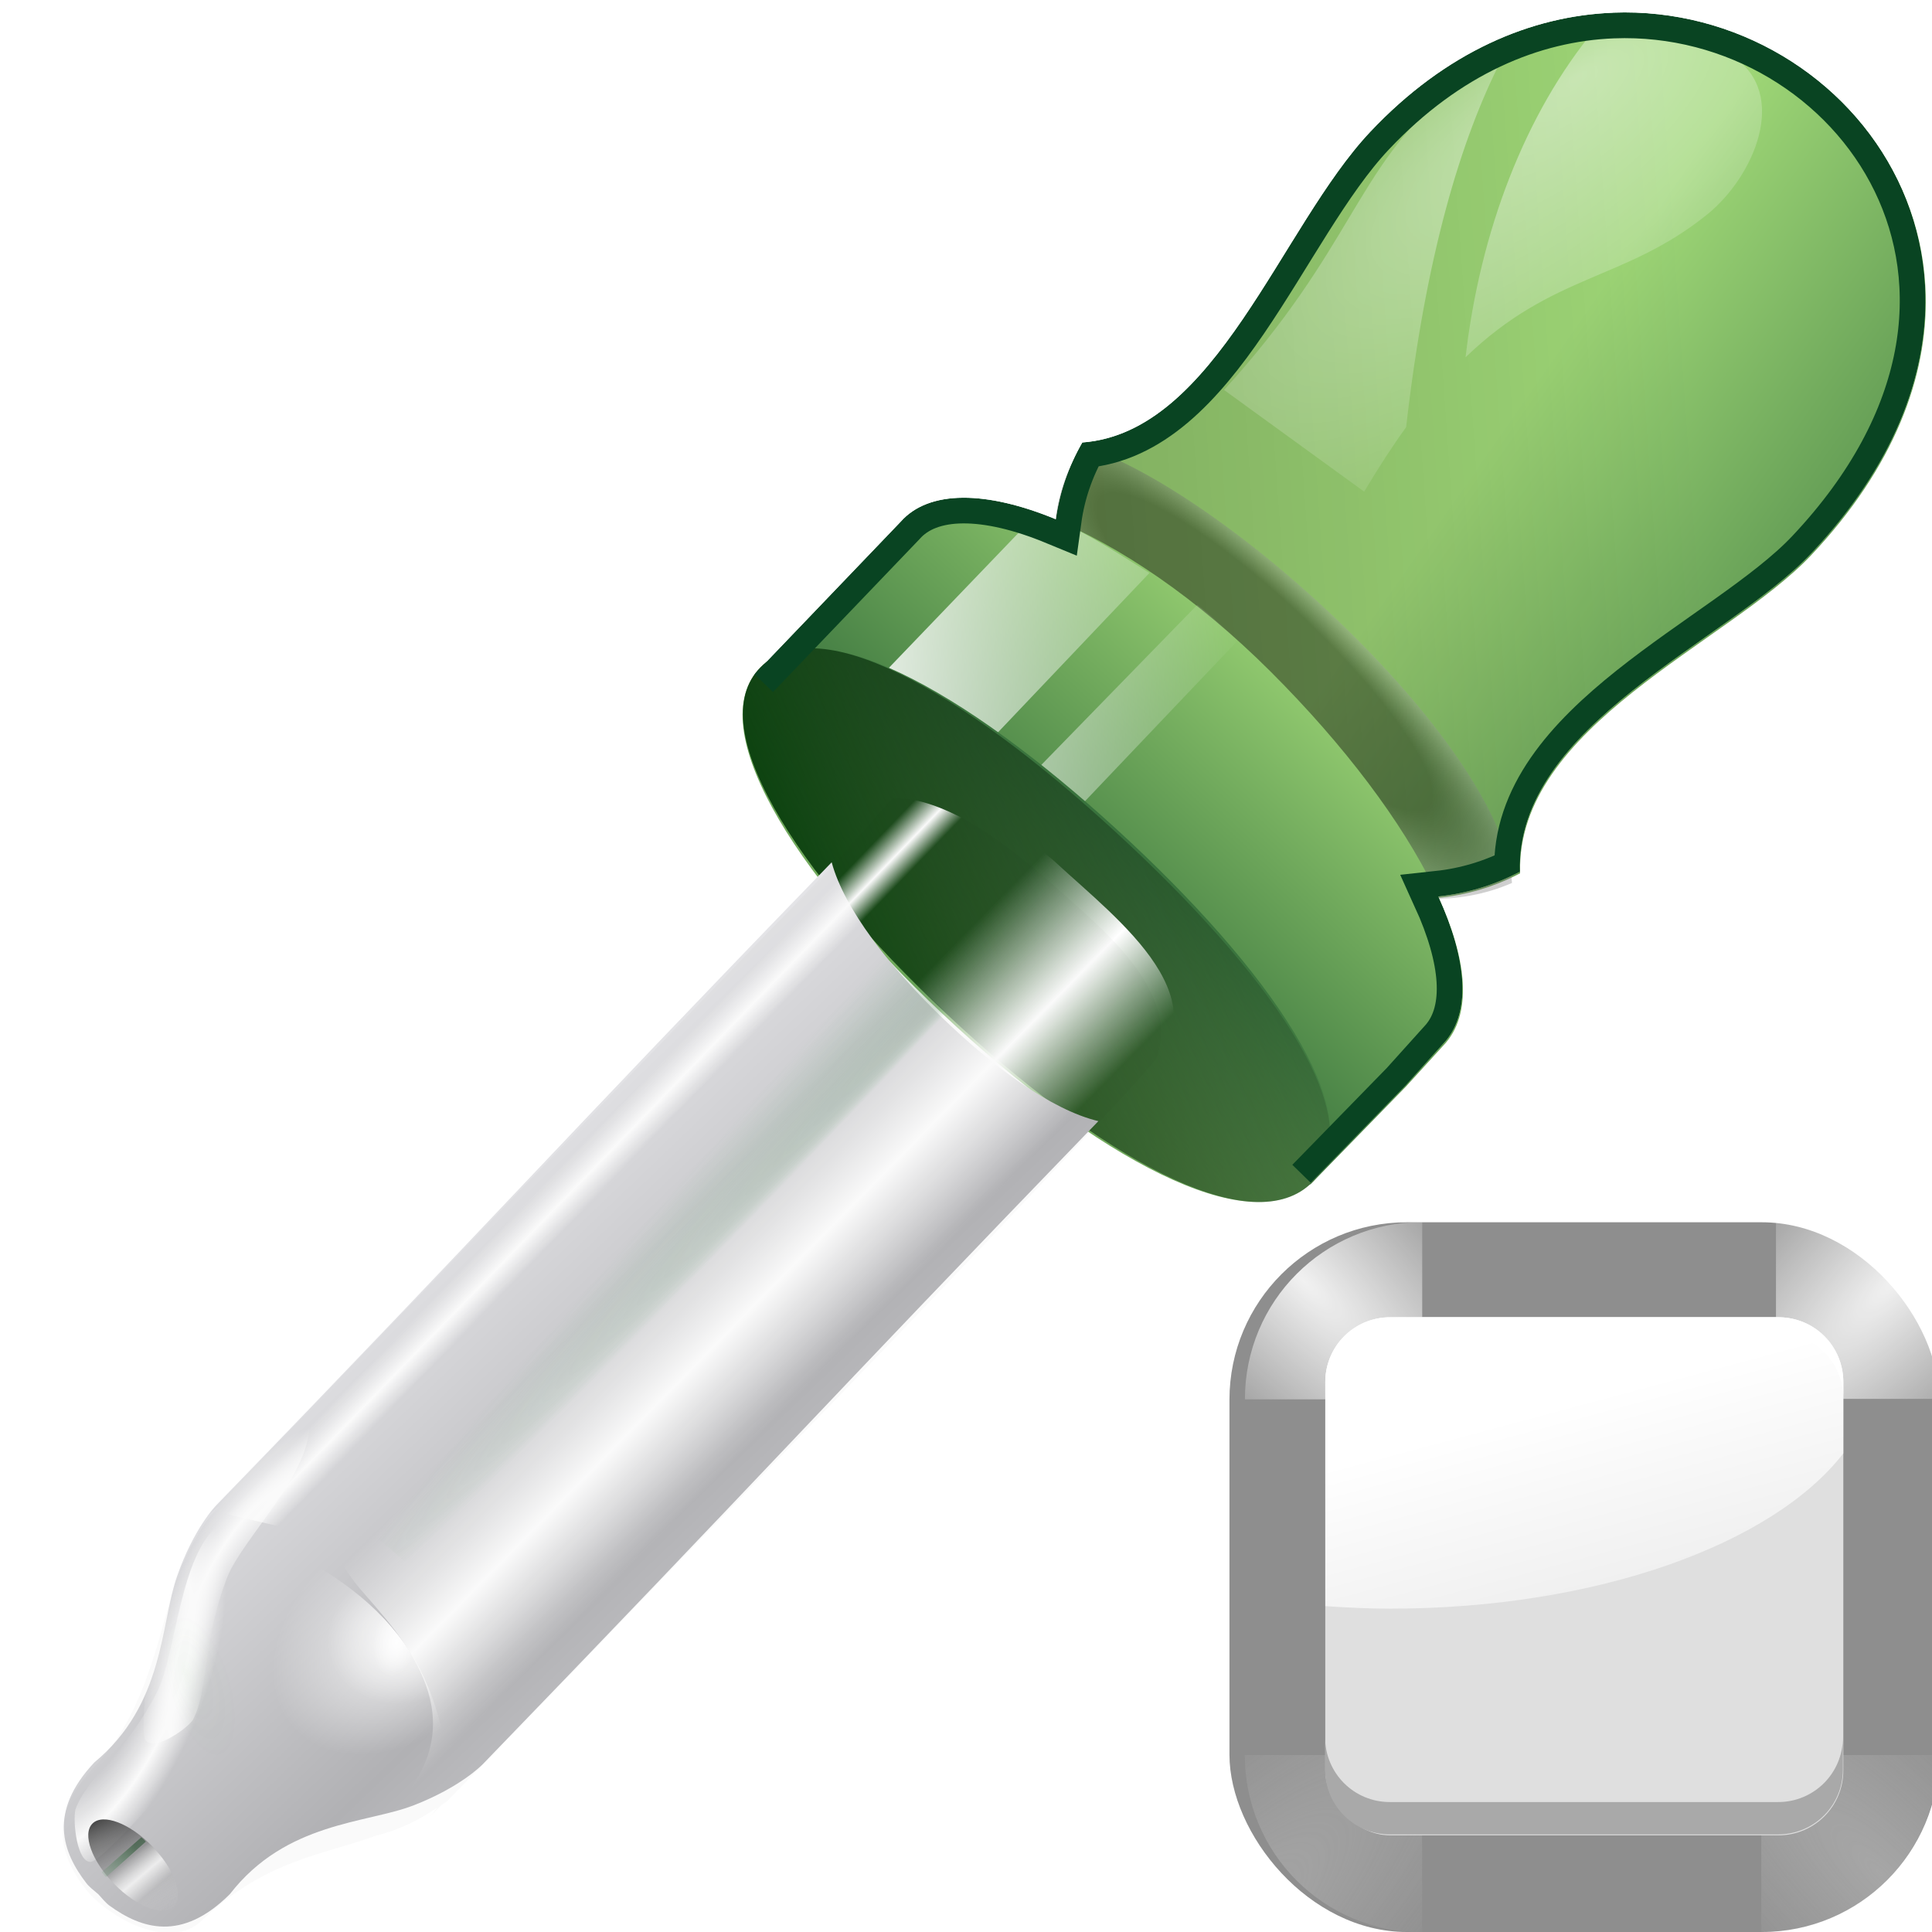 <?xml version="1.0" encoding="UTF-8" standalone="no"?>
<!-- Created with Inkscape (http://www.inkscape.org/) -->

<svg
   xmlns:dc="http://purl.org/dc/elements/1.1/"
   xmlns:cc="http://creativecommons.org/ns#"
   xmlns:rdf="http://www.w3.org/1999/02/22-rdf-syntax-ns#"
   xmlns:svg="http://www.w3.org/2000/svg"
   xmlns="http://www.w3.org/2000/svg"
   xmlns:xlink="http://www.w3.org/1999/xlink"
   xmlns:sodipodi="http://sodipodi.sourceforge.net/DTD/sodipodi-0.dtd"
   xmlns:inkscape="http://www.inkscape.org/namespaces/inkscape"
   width="88"
   height="88"
   id="svg1968"
   sodipodi:version="0.32"
   inkscape:version="0.48.1 r9760"
   version="1.0"
   inkscape:export-filename="/home/pinheiro/pics/oxygen-icons/scalable/actions/small/22x22/color-picker-white.png"
   inkscape:export-xdpi="90"
   inkscape:export-ydpi="90"
   sodipodi:docname="color-picker-grey.svgz">
  <defs
     id="defs1970">
    <linearGradient
       id="linearGradient4357">
      <stop
         style="stop-color:#14471f;stop-opacity:1;"
         offset="0"
         id="stop4359" />
      <stop
         style="stop-color:#2d9b45;stop-opacity:0;"
         offset="1"
         id="stop4361" />
    </linearGradient>
    <linearGradient
       id="linearGradient3152">
      <stop
         style="stop-color:#37a42c;stop-opacity:1;"
         offset="0"
         id="stop3154" />
      <stop
         id="stop3168"
         offset="0.125"
         style="stop-color:#37a42c;stop-opacity:0.606;" />
      <stop
         id="stop3166"
         offset="0.25"
         style="stop-color:#37a42c;stop-opacity:0.48;" />
      <stop
         id="stop3164"
         offset="0.5"
         style="stop-color:#37a42c;stop-opacity:0.368;" />
      <stop
         style="stop-color:#37a42c;stop-opacity:0.231;"
         offset="0.625"
         id="stop3172" />
      <stop
         style="stop-color:#37a42c;stop-opacity:0.134;"
         offset="0.75"
         id="stop3170" />
      <stop
         style="stop-color:#37a42c;stop-opacity:0;"
         offset="1"
         id="stop3160" />
    </linearGradient>
    <linearGradient
       id="sadow75to0w">
      <stop
         style="stop-color:#000000;stop-opacity:0.729;"
         offset="0"
         id="stop3429" />
      <stop
         style="stop-color:#ffffff;stop-opacity:0;"
         offset="1"
         id="stop3430" />
    </linearGradient>
    <linearGradient
       id="light100to0">
      <stop
         style="stop-color:#ffffff;stop-opacity:1;"
         offset="0"
         id="stop2764" />
      <stop
         style="stop-color:#ffffff;stop-opacity:0;"
         offset="1"
         id="stop2765" />
    </linearGradient>
    <linearGradient
       id="linearGradient3231">
      <stop
         style="stop-color:#003d07;stop-opacity:1;"
         offset="0"
         id="stop3233" />
      <stop
         style="stop-color:black;stop-opacity:0;"
         offset="1"
         id="stop3235" />
    </linearGradient>
    <linearGradient
       id="zerotowhitetozero">
      <stop
         style="stop-color:#ffffff;stop-opacity:0;"
         offset="0"
         id="stop3155" />
      <stop
         style="stop-color:#ffffff;stop-opacity:0;"
         offset="0.335"
         id="stop3156" />
      <stop
         style="stop-color:#ffffff;stop-opacity:1;"
         offset="0.556"
         id="stop3157" />
      <stop
         style="stop-color:#ffffff;stop-opacity:0;"
         offset="0.745"
         id="stop3158" />
      <stop
         style="stop-color:#ffffff;stop-opacity:0;"
         offset="1"
         id="stop3159" />
    </linearGradient>
    <linearGradient
       id="greylighttograyw">
      <stop
         style="stop-color:#b5b5b8;stop-opacity:1;"
         offset="0"
         id="stop575" />
      <stop
         style="stop-color:#ebebee;stop-opacity:1;"
         offset="1"
         id="stop576" />
    </linearGradient>
    <linearGradient
       inkscape:collect="always"
       id="linearGradient3182">
      <stop
         style="stop-color:white;stop-opacity:1;"
         offset="0"
         id="stop3184" />
      <stop
         style="stop-color:white;stop-opacity:0;"
         offset="1"
         id="stop3186" />
    </linearGradient>
    <linearGradient
       gradientTransform="translate(-484,-674)"
       y2="678.368"
       x2="538.773"
       y1="674"
       x1="538.773"
       gradientUnits="userSpaceOnUse"
       id="XMLID_10_">
      <stop
         id="stop54"
         style="stop-color:#094422"
         offset="0" />
      <stop
         id="stop56"
         style="stop-color:#9ED676"
         offset="1" />
    </linearGradient>
    <linearGradient
       id="linearGradient3205">
      <stop
         style="stop-color:black;stop-opacity:1;"
         offset="0"
         id="stop3207" />
      <stop
         id="stop3213"
         offset="0.5"
         style="stop-color:black;stop-opacity:1;" />
      <stop
         style="stop-color:white;stop-opacity:1;"
         offset="1"
         id="stop3209" />
    </linearGradient>
    <linearGradient
       inkscape:collect="always"
       id="linearGradient3244">
      <stop
         style="stop-color:black;stop-opacity:1;"
         offset="0"
         id="stop3246" />
      <stop
         style="stop-color:black;stop-opacity:0;"
         offset="1"
         id="stop3248" />
    </linearGradient>
    <linearGradient
       gradientTransform="translate(-484,-674)"
       y2="736.557"
       x2="579.729"
       y1="732.41"
       x1="579.729"
       gradientUnits="userSpaceOnUse"
       id="XMLID_11_">
      <stop
         id="stop61"
         style="stop-color:#094422"
         offset="0" />
      <stop
         id="stop63"
         style="stop-color:#9ED676"
         offset="1" />
    </linearGradient>
    <linearGradient
       inkscape:collect="always"
       xlink:href="#XMLID_11_"
       id="linearGradient14538"
       gradientUnits="userSpaceOnUse"
       gradientTransform="matrix(0.771,0.005,-0.007,0.813,-8.207,-3.489)"
       x1="132.08"
       y1="48.816"
       x2="103.93"
       y2="25.544" />
    <linearGradient
       inkscape:collect="always"
       xlink:href="#linearGradient3244"
       id="linearGradient14540"
       gradientUnits="userSpaceOnUse"
       gradientTransform="matrix(0.792,-0.006,0.006,0.792,-10.401,-2.249)"
       x1="73.11"
       y1="26.466"
       x2="112.676"
       y2="26.466" />
    <radialGradient
       inkscape:collect="always"
       xlink:href="#linearGradient3205"
       id="radialGradient14542"
       gradientUnits="userSpaceOnUse"
       gradientTransform="matrix(0.265,-0.248,1.088,1.161,2.918,8.813)"
       cx="91.51"
       cy="33.319"
       fx="94.438"
       fy="33.118"
       r="9.809" />
    <linearGradient
       inkscape:collect="always"
       xlink:href="#XMLID_10_"
       id="linearGradient14544"
       gradientUnits="userSpaceOnUse"
       gradientTransform="matrix(0.292,0.303,-0.12,0.121,24.745,-48.885)"
       x1="183.572"
       y1="247.499"
       x2="187.183"
       y2="123.063" />
    <linearGradient
       inkscape:collect="always"
       xlink:href="#linearGradient3182"
       id="linearGradient14546"
       gradientUnits="userSpaceOnUse"
       gradientTransform="matrix(0.792,-3.841809e-4,3.841803e-4,0.792,-10.4,-2.059)"
       x1="73.75"
       y1="34.016"
       x2="92.719"
       y2="34.016" />
    <linearGradient
       inkscape:collect="always"
       xlink:href="#XMLID_11_"
       id="linearGradient14548"
       gradientUnits="userSpaceOnUse"
       gradientTransform="matrix(0.292,0.303,-0.12,0.121,19.997,-43.34)"
       x1="189.7"
       y1="98.893"
       x2="185.194"
       y2="223.539" />
    <linearGradient
       inkscape:collect="always"
       xlink:href="#greylighttograyw"
       id="linearGradient14550"
       gradientUnits="userSpaceOnUse"
       gradientTransform="matrix(0.737,-0.325,-0.008,0.524,-86.222,-242.534)"
       spreadMethod="reflect"
       x1="139.844"
       y1="169.796"
       x2="159.039"
       y2="203.177" />
    <linearGradient
       inkscape:collect="always"
       xlink:href="#zerotowhitetozero"
       id="linearGradient14552"
       gradientUnits="userSpaceOnUse"
       gradientTransform="matrix(0.88,-0.422,0.107,0.47,-94.744,1)"
       x1="111.31"
       y1="198.135"
       x2="135.19"
       y2="235.011" />
    <linearGradient
       inkscape:collect="always"
       xlink:href="#linearGradient3231"
       id="linearGradient14554"
       gradientUnits="userSpaceOnUse"
       gradientTransform="matrix(0.792,-0.006,0.006,0.792,-10.613,-1.596)"
       x1="54.341"
       y1="66.426"
       x2="92.5"
       y2="44.627" />
    <radialGradient
       inkscape:collect="always"
       xlink:href="#zerotowhitetozero"
       id="radialGradient14556"
       gradientUnits="userSpaceOnUse"
       gradientTransform="matrix(0.45,-0.799,0.361,0.213,-62.348,-3.922)"
       spreadMethod="reflect"
       cx="-36.281"
       cy="224.722"
       fx="-36.27"
       fy="224.712"
       r="14.293" />
    <radialGradient
       inkscape:collect="always"
       xlink:href="#light100to0"
       id="radialGradient14558"
       gradientUnits="userSpaceOnUse"
       gradientTransform="matrix(0.111,0.191,-0.251,0.165,36.534,200.58)"
       spreadMethod="pad"
       cx="-543.275"
       cy="-157.505"
       fx="-541.468"
       fy="-156.955"
       r="20.502" />
    <radialGradient
       inkscape:collect="always"
       xlink:href="#zerotowhitetozero"
       id="radialGradient14560"
       gradientUnits="userSpaceOnUse"
       gradientTransform="matrix(0.402,-0.828,-0.357,-0.219,104.929,89.809)"
       spreadMethod="reflect"
       cx="-36.281"
       cy="224.722"
       fx="-36.27"
       fy="224.712"
       r="14.293" />
    <linearGradient
       inkscape:collect="always"
       xlink:href="#sadow75to0w"
       id="linearGradient14562"
       gradientUnits="userSpaceOnUse"
       gradientTransform="matrix(1.162,-0.047,0.027,0.546,5.167,-400.185)"
       x1="-435.296"
       y1="403.28"
       x2="-419.488"
       y2="405.643" />
    <linearGradient
       inkscape:collect="always"
       xlink:href="#zerotowhitetozero"
       id="linearGradient14564"
       gradientUnits="userSpaceOnUse"
       gradientTransform="matrix(1.162,-0.047,0.027,0.546,5.167,-400.185)"
       x1="-432.853"
       y1="405.997"
       x2="-420.168"
       y2="406.472" />
    <linearGradient
       inkscape:collect="always"
       xlink:href="#zerotowhitetozero"
       id="linearGradient14566"
       gradientUnits="userSpaceOnUse"
       gradientTransform="matrix(0.079,0.024,-0.535,0.486,147.198,137.984)"
       x1="-2105.841"
       y1="-86.33"
       x2="-2035.212"
       y2="-88.104" />
    <linearGradient
       inkscape:collect="always"
       xlink:href="#linearGradient3244"
       id="linearGradient14568"
       gradientUnits="userSpaceOnUse"
       gradientTransform="matrix(0.292,0.303,-0.12,0.121,24.745,-48.885)"
       x1="135.688"
       y1="299.447"
       x2="197.884"
       y2="162.986" />
    <radialGradient
       inkscape:collect="always"
       xlink:href="#light100to0"
       id="radialGradient14570"
       gradientUnits="userSpaceOnUse"
       gradientTransform="matrix(0.115,-0.11,0.118,0.096,39.983,49.179)"
       spreadMethod="pad"
       cx="-201.009"
       cy="-3.85"
       fx="-199.202"
       fy="-3.3"
       r="20.502" />
    <radialGradient
       inkscape:collect="always"
       xlink:href="#light100to0"
       id="radialGradient14572"
       gradientUnits="userSpaceOnUse"
       gradientTransform="matrix(0.045,0.009,-0.017,0.076,20.616,74.234)"
       spreadMethod="pad"
       cx="-115.044"
       cy="-27.058"
       fx="-113.238"
       fy="-26.508"
       r="20.502" />
    <radialGradient
       inkscape:collect="always"
       xlink:href="#linearGradient3152"
       id="radialGradient14574"
       gradientUnits="userSpaceOnUse"
       gradientTransform="matrix(1,0,0,0.75,0,23.625)"
       cx="24.044"
       cy="94.499"
       fx="23.213"
       fy="94.228"
       r="1.923" />
    <radialGradient
       inkscape:collect="always"
       xlink:href="#linearGradient3182"
       id="radialGradient14576"
       gradientUnits="userSpaceOnUse"
       gradientTransform="matrix(1.419,-0.894,0.339,0.538,-81.499,95.593)"
       cx="104.472"
       cy="16.777"
       fx="108.118"
       fy="11.445"
       r="12.184" />
    <radialGradient
       inkscape:collect="always"
       xlink:href="#linearGradient4357"
       id="radialGradient14578"
       gradientUnits="userSpaceOnUse"
       gradientTransform="matrix(0.072,0.065,-1.83,1.745,99.922,3.07)"
       cx="-119.489"
       cy="22.961"
       fx="-102.927"
       fy="22.426"
       r="20.117" />
    <linearGradient
       inkscape:collect="always"
       xlink:href="#linearGradient4357"
       id="linearGradient14580"
       gradientUnits="userSpaceOnUse"
       gradientTransform="matrix(0.564,-0.432,0.432,0.564,-1.475,1.057)"
       x1="-61.423"
       y1="93.002"
       x2="-64.42"
       y2="92.036" />
    <linearGradient
       inkscape:collect="always"
       xlink:href="#linearGradient3244"
       id="linearGradient3130"
       gradientUnits="userSpaceOnUse"
       gradientTransform="matrix(0.792,-0.006,0.006,0.792,28,-2.249)"
       x1="73.11"
       y1="26.466"
       x2="112.676"
       y2="26.466" />
    <linearGradient
       inkscape:collect="always"
       xlink:href="#XMLID_11_"
       id="linearGradient3911"
       x1="99.43"
       y1="29.113"
       x2="146.777"
       y2="-15.978"
       gradientUnits="userSpaceOnUse" />
    <filter
       inkscape:collect="always"
       id="filter3921">
      <feGaussianBlur
         inkscape:collect="always"
         stdDeviation="0.789"
         id="feGaussianBlur3923" />
    </filter>
    <linearGradient
       inkscape:collect="always"
       xlink:href="#linearGradient3244"
       id="linearGradient3928"
       gradientUnits="userSpaceOnUse"
       gradientTransform="matrix(0.799,-0.006,0.006,0.799,27.855,-2.632)"
       x1="73.11"
       y1="26.466"
       x2="112.676"
       y2="26.466" />
    <linearGradient
       inkscape:collect="always"
       xlink:href="#linearGradient4357"
       id="linearGradient3931"
       gradientUnits="userSpaceOnUse"
       gradientTransform="matrix(0.552,-0.48,0.48,0.552,-4.385,3.731)"
       x1="-61.423"
       y1="93.002"
       x2="-64.42"
       y2="92.036" />
    <radialGradient
       inkscape:collect="always"
       xlink:href="#linearGradient4357"
       id="radialGradient3934"
       gradientUnits="userSpaceOnUse"
       gradientTransform="matrix(0.078,0.062,-1.769,1.913,100.026,-0.768)"
       cx="-119.489"
       cy="22.961"
       fx="-102.927"
       fy="22.426"
       r="20.117" />
    <radialGradient
       inkscape:collect="always"
       xlink:href="#linearGradient3182"
       id="radialGradient3937"
       gradientUnits="userSpaceOnUse"
       gradientTransform="matrix(1.785,-1.289,0.488,0.677,-126.666,135.049)"
       cx="104.472"
       cy="16.777"
       fx="108.118"
       fy="11.445"
       r="12.184" />
    <radialGradient
       inkscape:collect="always"
       xlink:href="#light100to0"
       id="radialGradient3941"
       gradientUnits="userSpaceOnUse"
       gradientTransform="matrix(0.047,0.006,-0.012,0.079,23.074,77.559)"
       spreadMethod="pad"
       cx="-115.044"
       cy="-27.058"
       fx="-113.238"
       fy="-26.508"
       r="20.502" />
    <radialGradient
       inkscape:collect="always"
       xlink:href="#light100to0"
       id="radialGradient3944"
       gradientUnits="userSpaceOnUse"
       gradientTransform="matrix(0.112,-0.121,0.127,0.091,41.37,50.536)"
       spreadMethod="pad"
       cx="-201.009"
       cy="-3.85"
       fx="-199.202"
       fy="-3.3"
       r="20.502" />
    <linearGradient
       inkscape:collect="always"
       xlink:href="#linearGradient3244"
       id="linearGradient3948"
       gradientUnits="userSpaceOnUse"
       gradientTransform="matrix(0.408,0.373,-0.148,0.168,0.611,-63.016)"
       x1="135.688"
       y1="299.447"
       x2="197.884"
       y2="162.986" />
    <linearGradient
       inkscape:collect="always"
       xlink:href="#zerotowhitetozero"
       id="linearGradient3951"
       gradientUnits="userSpaceOnUse"
       gradientTransform="matrix(0.083,0.019,-0.518,0.534,157.388,134.921)"
       x1="-2105.841"
       y1="-86.33"
       x2="-2035.212"
       y2="-88.104" />
    <radialGradient
       inkscape:collect="always"
       xlink:href="#zerotowhitetozero"
       id="radialGradient3957"
       gradientUnits="userSpaceOnUse"
       gradientTransform="matrix(0.36,-0.878,-0.382,-0.202,110.795,88.113)"
       spreadMethod="reflect"
       cx="-36.281"
       cy="224.722"
       fx="-36.27"
       fy="224.712"
       r="14.293" />
    <radialGradient
       inkscape:collect="always"
       xlink:href="#light100to0"
       id="radialGradient3960"
       gradientUnits="userSpaceOnUse"
       gradientTransform="matrix(0.126,0.189,-0.247,0.186,47.631,206.467)"
       spreadMethod="pad"
       cx="-543.275"
       cy="-157.505"
       fx="-541.468"
       fy="-156.955"
       r="20.502" />
    <radialGradient
       inkscape:collect="always"
       xlink:href="#zerotowhitetozero"
       id="radialGradient3963"
       gradientUnits="userSpaceOnUse"
       gradientTransform="matrix(0.411,-0.851,0.385,0.196,-67.312,2.555)"
       spreadMethod="reflect"
       cx="-36.281"
       cy="224.722"
       fx="-36.27"
       fy="224.712"
       r="14.293" />
    <linearGradient
       inkscape:collect="always"
       xlink:href="#linearGradient3231"
       id="linearGradient3966"
       gradientUnits="userSpaceOnUse"
       gradientTransform="matrix(1.037,-0.073,0.073,1.037,-41.811,1.861)"
       x1="73.294"
       y1="52.4"
       x2="94.956"
       y2="44.646" />
    <linearGradient
       inkscape:collect="always"
       xlink:href="#zerotowhitetozero"
       id="linearGradient3969"
       gradientUnits="userSpaceOnUse"
       gradientTransform="matrix(0.878,-0.491,0.141,0.477,-99.292,9.651)"
       x1="111.31"
       y1="198.135"
       x2="135.19"
       y2="235.011" />
    <linearGradient
       inkscape:collect="always"
       xlink:href="#greylighttograyw"
       id="linearGradient3972"
       gradientUnits="userSpaceOnUse"
       gradientTransform="matrix(0.737,-0.382,0.026,0.539,-107.326,-241.299)"
       spreadMethod="reflect"
       x1="139.844"
       y1="169.796"
       x2="159.039"
       y2="203.177" />
    <linearGradient
       inkscape:collect="always"
       xlink:href="#XMLID_11_"
       id="linearGradient3975"
       gradientUnits="userSpaceOnUse"
       gradientTransform="matrix(0.408,0.373,-0.148,0.168,-5.152,-55.359)"
       x1="189.7"
       y1="98.893"
       x2="185.194"
       y2="223.539" />
    <linearGradient
       inkscape:collect="always"
       xlink:href="#linearGradient3182"
       id="linearGradient3978"
       gradientUnits="userSpaceOnUse"
       gradientTransform="matrix(1.037,-0.066,0.066,1.037,-41.571,1.237)"
       x1="73.75"
       y1="34.016"
       x2="92.719"
       y2="34.016" />
    <linearGradient
       inkscape:collect="always"
       xlink:href="#XMLID_10_"
       id="linearGradient3981"
       gradientUnits="userSpaceOnUse"
       gradientTransform="matrix(0.408,0.373,-0.148,0.168,0.611,-63.016)"
       x1="183.572"
       y1="247.499"
       x2="187.183"
       y2="123.063" />
    <radialGradient
       inkscape:collect="always"
       xlink:href="#linearGradient3205"
       id="radialGradient3984"
       gradientUnits="userSpaceOnUse"
       gradientTransform="matrix(0.326,-0.347,1.521,1.432,-23.225,14.383)"
       cx="91.51"
       cy="33.319"
       fx="94.438"
       fy="33.118"
       r="9.809" />
    <linearGradient
       inkscape:collect="always"
       xlink:href="#linearGradient3244"
       id="linearGradient3987"
       gradientUnits="userSpaceOnUse"
       gradientTransform="matrix(1.037,-0.073,0.073,1.037,-41.589,0.988)"
       x1="73.11"
       y1="26.466"
       x2="112.676"
       y2="26.466" />
    <linearGradient
       inkscape:collect="always"
       xlink:href="#XMLID_11_"
       id="linearGradient3990"
       gradientUnits="userSpaceOnUse"
       gradientTransform="matrix(1.011,-0.057,0.058,1.066,-38.816,-0.818)"
       x1="132.08"
       y1="48.816"
       x2="103.93"
       y2="25.544" />
    <clipPath
       clipPathUnits="userSpaceOnUse"
       id="clipPath3992">
      <path
         sodipodi:nodetypes="ssccccsccccccss"
         inkscape:connector-curvature="0"
         id="path3994"
         d="m 115.507,2.992 c -2.833,-0.07 -5.875,0.979 -8.671,3.592 -3.317,3.099 -5.996,10.073 -10.653,10.127 -0.541,0.815 -0.901,1.699 -1.084,2.601 -2.333,-1.141 -4.332,-1.309 -5.389,-0.248 l -5.389,4.955 c 0.315,2.776 -16.08,25.875 -12.573,29.513 3.874,4.019 28.007,-10.625 30.721,-10.684 l 3.499,-3.159 1.456,-1.425 0.031,-0.031 c 0.955,-1.003 0.902,-2.812 0.062,-5.017 0.973,-0.043 1.949,-0.265 2.88,-0.681 0.173,-5.107 7.711,-7.509 10.777,-10.375 9.256,-8.65 2.83,-18.96 -5.667,-19.17 z"
         style="opacity:0.266;fill:url(#linearGradient3996);fill-opacity:1;stroke:none" />
    </clipPath>
    <linearGradient
       inkscape:collect="always"
       xlink:href="#linearGradient3244"
       id="linearGradient3996"
       gradientUnits="userSpaceOnUse"
       gradientTransform="matrix(0.792,-0.006,0.006,0.792,28,-2.249)"
       x1="73.11"
       y1="26.466"
       x2="112.676"
       y2="26.466" />
    <linearGradient
       inkscape:collect="always"
       xlink:href="#XMLID_11_"
       id="linearGradient3998"
       gradientUnits="userSpaceOnUse"
       x1="99.43"
       y1="29.113"
       x2="146.777"
       y2="-15.978" />
    <radialGradient
       inkscape:collect="always"
       xlink:href="#linearGradient3152"
       id="radialGradient4000"
       gradientUnits="userSpaceOnUse"
       gradientTransform="matrix(1,0,0,0.75,0,23.625)"
       cx="24.044"
       cy="94.499"
       fx="23.213"
       fy="94.228"
       r="1.923" />
    <linearGradient
       inkscape:collect="always"
       xlink:href="#sadow75to0w"
       id="linearGradient4002"
       gradientUnits="userSpaceOnUse"
       gradientTransform="matrix(1.162,-0.047,0.027,0.546,5.167,-400.185)"
       x1="-435.296"
       y1="403.28"
       x2="-419.488"
       y2="405.643" />
    <linearGradient
       inkscape:collect="always"
       xlink:href="#zerotowhitetozero"
       id="linearGradient4004"
       gradientUnits="userSpaceOnUse"
       gradientTransform="matrix(1.162,-0.047,0.027,0.546,5.167,-400.185)"
       x1="-432.853"
       y1="405.997"
       x2="-420.168"
       y2="406.472" />
    <linearGradient
       inkscape:collect="always"
       xlink:href="#linearGradient3231"
       id="linearGradient4008"
       gradientUnits="userSpaceOnUse"
       gradientTransform="matrix(0.516,-0.036,0.036,0.516,11.634,13.171)"
       x1="73.294"
       y1="52.4"
       x2="94.956"
       y2="44.646" />
    <linearGradient
       id="linearGradient4073">
      <stop
         style="stop-color:#000000;stop-opacity:1;"
         offset="0"
         id="stop4075" />
      <stop
         style="stop-color:#000000;stop-opacity:1;"
         offset="1"
         id="stop4077" />
    </linearGradient>
    <radialGradient
       r="6"
       fy="31"
       fx="61"
       cy="31"
       cx="61"
       gradientTransform="matrix(-4,4,-1.333,-1.333,346.333,-126.667)"
       gradientUnits="userSpaceOnUse"
       id="radialGradient3990"
       xlink:href="#linearGradient3386"
       inkscape:collect="always" />
    <linearGradient
       id="linearGradient3386"
       inkscape:collect="always">
      <stop
         id="stop3388"
         offset="0"
         style="stop-color:#ffffff;stop-opacity:1;" />
      <stop
         id="stop3390"
         offset="1"
         style="stop-color:#ffffff;stop-opacity:0;" />
    </linearGradient>
    <filter
       color-interpolation-filters="sRGB"
       height="1.256"
       y="-0.128"
       width="1.256"
       x="-0.128"
       id="filter3845"
       inkscape:collect="always">
      <feGaussianBlur
         id="feGaussianBlur3847"
         stdDeviation="0.641"
         inkscape:collect="always" />
    </filter>
    <radialGradient
       r="6"
       fy="28"
       fx="60"
       cy="28"
       cx="60"
       gradientTransform="matrix(-4,4,-1.333,-1.333,337.333,-174.667)"
       gradientUnits="userSpaceOnUse"
       id="radialGradient3992"
       xlink:href="#linearGradient3386"
       inkscape:collect="always" />
    <radialGradient
       r="6"
       fy="27.625"
       fx="62.125"
       cy="27.625"
       cx="62.125"
       gradientTransform="matrix(-4,4,-1.333,-1.333,337.333,-174.667)"
       gradientUnits="userSpaceOnUse"
       id="radialGradient3994"
       xlink:href="#linearGradient4067"
       inkscape:collect="always" />
    <linearGradient
       id="linearGradient4067">
      <stop
         id="stop4069"
         offset="0"
         style="stop-color:#dfdfdf;stop-opacity:1;" />
      <stop
         id="stop4071"
         offset="1"
         style="stop-color:#dfdfdf;stop-opacity:0;" />
    </linearGradient>
    <radialGradient
       r="6"
       fy="27.625"
       fx="61.125"
       cy="27.625"
       cx="61.125"
       gradientTransform="matrix(-4,4,-1.333,-1.333,337.333,-174.667)"
       gradientUnits="userSpaceOnUse"
       id="radialGradient3996"
       xlink:href="#linearGradient4067"
       inkscape:collect="always" />
    <linearGradient
       id="linearGradient4395">
      <stop
         id="stop4397"
         offset="0"
         style="stop-color:#dfdfdf;stop-opacity:1;" />
      <stop
         id="stop4399"
         offset="1"
         style="stop-color:#dfdfdf;stop-opacity:0;" />
    </linearGradient>
    <linearGradient
       id="linearGradient4406">
      <stop
         id="stop4408"
         offset="0"
         style="stop-color:#dfdfdf;stop-opacity:1;" />
      <stop
         id="stop4410"
         offset="1"
         style="stop-color:#dfdfdf;stop-opacity:0;" />
    </linearGradient>
    <filter
       color-interpolation-filters="sRGB"
       height="1.406"
       y="-0.203"
       width="1.076"
       x="-0.038"
       id="filter4014"
       inkscape:collect="always">
      <feGaussianBlur
         id="feGaussianBlur4016"
         stdDeviation="0.507"
         inkscape:collect="always" />
    </filter>
    <linearGradient
       inkscape:collect="always"
       xlink:href="#linearGradient3386"
       id="linearGradient3206"
       gradientUnits="userSpaceOnUse"
       gradientTransform="matrix(0.737,0,0,0.737,-4.523,30.505)"
       x1="108"
       y1="44"
       x2="114.297"
       y2="67.502" />
  </defs>
  <sodipodi:namedview
     id="base"
     pagecolor="#ffffff"
     bordercolor="#666666"
     borderopacity="1.0"
     gridtolerance="10000"
     guidetolerance="10"
     objecttolerance="10"
     inkscape:pageopacity="0.0"
     inkscape:pageshadow="2"
     inkscape:zoom="4.0604534"
     inkscape:cx="31.089738"
     inkscape:cy="34.047835"
     inkscape:document-units="px"
     inkscape:current-layer="layer1"
     width="88px"
     height="88px"
     inkscape:window-width="1227"
     inkscape:window-height="988"
     inkscape:window-x="111"
     inkscape:window-y="63"
     showgrid="true"
     inkscape:window-maximized="0"
     inkscape:snap-page="true">
    <inkscape:grid
       type="xygrid"
       id="grid3108"
       empspacing="5"
       visible="true"
       enabled="true"
       snapvisiblegridlinesonly="true"
       spacingx="4px"
       spacingy="4px" />
  </sodipodi:namedview>
  <g
     inkscape:label="Layer 1"
     inkscape:groupmode="layer"
     id="layer1">
    <path
       inkscape:connector-curvature="0"
       style="fill:url(#linearGradient3990);fill-opacity:1;stroke:none"
       d="M 62.42,6.063 C 58.331,10.398 55.394,19.763 49.296,20.218 43.464,30.329 58.742,45.288 69.238,39.778 69.043,33.073 78.708,29.304 82.489,25.297 97.707,9.167 76.215,-8.557 62.42,6.063 z"
       id="rect10614"
       sodipodi:nodetypes="cccss" />
    <path
       inkscape:connector-curvature="0"
       sodipodi:nodetypes="cccss"
       id="path3242"
       d="M 62.42,6.063 C 58.331,10.398 55.394,19.763 49.296,20.218 43.464,30.329 58.742,45.288 69.238,39.778 69.043,33.073 78.708,29.304 82.489,25.297 97.707,9.167 76.215,-8.557 62.42,6.063 z"
       style="opacity:0.266;fill:url(#linearGradient3987);fill-opacity:1;stroke:none" />
    <path
       inkscape:connector-curvature="0"
       style="opacity:0.357;fill:url(#radialGradient3984);fill-opacity:1;stroke:none"
       d="M 49.274,20.293 C 43.426,29.68 59.243,44.415 68.869,40.218 68.485,34.061 55.979,22.434 49.274,20.293 z"
       id="path3192"
       sodipodi:nodetypes="ccc" />
    <path
       inkscape:connector-curvature="0"
       id="path3144"
       d="m 65.833,47.525 -1.795,1.966 -4.343,4.449 C 56.145,54.241 53.79,44.64 48.382,39.693 43.487,35.216 35.01,34.384 34.368,30.772 l 6.654,-6.96 c 2.536,-2.89 10.136,0.077 16.852,6.778 6.75,6.736 10.459,13.956 8,16.887"
       style="fill:url(#linearGradient3981);fill-opacity:1;stroke:none"
       sodipodi:nodetypes="cccsccsc" />
    <path
       inkscape:connector-curvature="0"
       style="fill:url(#linearGradient3978);fill-opacity:1;stroke:none"
       d="m 47.265,23.362 -9.954,10.365 c 1.523,0.805 3.465,1.583 5.431,2.487 l 9.614,-10.117 c -1.878,-1.173 -3.452,-2.205 -5.091,-2.735 z m 7.266,4.191 -9.536,9.788 c 0.786,0.433 1.556,0.887 2.271,1.418 l 9.127,-9.599 c -0.696,-0.578 -1.166,-1.103 -1.862,-1.608 z"
       id="path3179"
       sodipodi:nodetypes="cccccccccc" />
    <path
       inkscape:connector-curvature="0"
       style="fill:url(#linearGradient3975);fill-opacity:1;stroke:none"
       d="M 59.896,53.715 C 57.36,56.605 50.582,53.185 43.581,46.782 36.58,40.378 31.994,33.404 34.53,30.514 c 2.536,-2.89 9.338,0.862 16.339,7.266 6.961,6.367 11.527,12.957 9.068,15.888"
       id="path5651"
       sodipodi:nodetypes="csssc" />
    <path
       inkscape:connector-curvature="0"
       id="path3227"
       d="M 59.896,53.715 C 57.36,56.605 50.748,53.174 43.747,46.77 36.746,40.366 31.994,33.404 34.53,30.514 c 2.536,-2.89 9.171,0.874 16.172,7.278 6.961,6.367 11.693,12.945 9.235,15.876"
       style="fill:url(#linearGradient3966);fill-opacity:1;stroke:none"
       sodipodi:nodetypes="csssc" />
    <path
       inkscape:connector-curvature="0"
       sodipodi:nodetypes="cccssccccccsc"
       style="opacity:0;fill:url(#linearGradient3948);fill-opacity:1;stroke:none"
       d="m 43.851,22.636 c -1.214,0.062 -2.182,0.452 -2.816,1.175 -2.255,2.361 -6.532,6.69 -6.765,7.084 -2.102,3.019 2.666,9.643 9.484,15.879 6.797,6.217 13.215,9.605 15.906,7.155 0.063,-0.058 0.124,-0.112 0.183,-0.176 l 0.063,-0.037 0.03,-0.035 4.102,-4.196 1.784,-1.949 0.06,-0.069 C 68.342,44.536 64.548,37.341 57.797,30.605 52.76,25.579 47.493,22.449 43.851,22.636 z"
       id="path3252" />
    <path
       inkscape:connector-curvature="0"
       style="opacity:0.455;fill:url(#radialGradient3937);fill-opacity:1;fill-rule:evenodd;stroke:none"
       d="M 73.187,1.233 C 73.014,1.25 72.844,1.275 72.671,1.301 69.457,5.168 67.412,10.563 66.754,16.274 70.743,12.43 73.997,12.8 77.76,9.769 79.899,8.045 81.52,4.274 78.914,2.556 77.132,1.382 75.157,1.031 73.187,1.233 z M 68.376,2.743 C 67.528,3.174 66.685,3.67 65.907,4.219 61.748,7.699 61.614,11.328 55.754,17.762 l 6.382,4.632 c 0.668,-1.117 1.288,-2.077 1.911,-2.935 0.896,-7.855 2.513,-13.162 4.33,-16.717 z"
       id="path3215" />
    <g
       id="g3134"
       transform="matrix(1.31,-0.083,0.083,1.31,-78.089,6.246)"
       clip-path="url(#clipPath3992)">
      <path
         sodipodi:nodetypes="ccccccssscccc"
         inkscape:connector-curvature="0"
         id="path3132"
         d="m 102.469,42.849 3.499,-3.159 1.456,-1.425 0.031,-0.031 c 0.955,-1.003 0.902,-2.812 0.062,-5.017 0.973,-0.043 1.949,-0.265 2.88,-0.681 0.173,-5.107 7.711,-7.509 10.777,-10.375 9.256,-8.65 2.83,-18.96 -5.667,-19.17 -2.833,-0.07 -5.875,0.979 -8.671,3.592 -3.317,3.099 -5.996,10.073 -10.653,10.127 -0.541,0.815 -0.901,1.699 -1.084,2.601 -2.333,-1.141 -4.332,-1.309 -5.389,-0.248 l -5.389,4.955"
         style="fill:none;stroke:url(#linearGradient3998);stroke-width:1.784;stroke-miterlimit:4;stroke-opacity:1;stroke-dasharray:none;filter:url(#filter3921)" />
    </g>
    <g
       id="g4010">
      <path
         sodipodi:nodetypes="ccscccscscccc"
         style="fill:url(#linearGradient3972);fill-opacity:1;fill-rule:evenodd;stroke:none"
         d="M 37.881,39.277 C 25.258,52.3 22.474,55.536 9.851,68.559 c -0.044,0.047 -1.019,1.053 -1.782,3.223 -0.763,2.17 -0.563,5.839 -3.775,8.497 -2.122,2.267 -1.447,4.086 -0.358,5.5 0.124,0.161 0.341,0.331 0.543,0.502 0.175,0.194 0.349,0.404 0.512,0.522 1.446,1.046 3.282,1.665 5.48,-0.529 2.554,-3.296 6.223,-3.211 8.366,-4.042 2.143,-0.831 3.117,-1.838 3.162,-1.884 12.608,-13.038 15.423,-16.243 28.031,-29.282 -2.146,-0.509 -4.854,-2.512 -7.165,-4.761 -2.319,-2.244 -4.407,-4.894 -4.983,-7.028 z"
         id="path2770"
         inkscape:connector-curvature="0" />
      <path
         style="fill:url(#linearGradient3969);fill-opacity:1;fill-rule:evenodd;stroke:none"
         d="m 8.863,69.799 c 6.363,-3.678 4.992,-0.405 7.537,2.568 1.715,2.004 5.309,5.622 1.913,9.588 C 32.187,67.677 38.123,63.489 51.997,49.21 55.976,45.649 50.97,41.947 48.09,39.287 44.593,36.057 38.864,38.391 35.013,42.09 21.27,56.287 22.606,55.601 8.863,69.799 z"
         id="path2000"
         sodipodi:nodetypes="csccscc"
         inkscape:connector-curvature="0" />
      <path
         style="fill:url(#radialGradient3963);fill-opacity:1;fill-rule:evenodd;stroke:none"
         d="m 3.435,82.418 c -0.124,0.575 0.074,2.412 0.695,2.389 0.472,-0.018 3.256,-3.156 3.829,-3.838 2.402,-3.767 2.428,-3.701 2.66,-4.221 1.081,-2.42 -0.132,-7.663 -0.635,-7.294 -1.791,1.314 -1.972,5.921 -2.821,7.592 -1.44,2.832 -3.165,3.839 -3.728,5.372 z"
         id="path5092"
         sodipodi:nodetypes="cscsssc"
         inkscape:connector-curvature="0" />
      <path
         style="opacity:0.82;fill:url(#radialGradient3960);fill-opacity:1;fill-rule:evenodd;stroke:none"
         d="m 8.311,69.823 c -0.468,0.627 -0.362,0.307 -0.538,1.288 -1.256,2.831 -0.562,5.835 -3.773,8.494 -2.122,2.267 -1.445,4.083 -0.355,5.497 0.926,1.202 3.807,2.937 5.333,1.424 2.87,-2.73 5.447,-2.952 7.942,-3.858 1.109,-0.271 2.201,-0.748 3.194,-1.54 0.108,-0.111 0.227,-0.235 0.335,-0.346 -0.622,-5.858 -3.606,-9.045 -10.987,-11.719 l -1.15,0.76 z"
         id="path7323"
         sodipodi:nodetypes="cccccccccc"
         inkscape:connector-curvature="0" />
      <path
         style="fill:url(#radialGradient3957);fill-opacity:1;fill-rule:evenodd;stroke:none"
         d="m 8.782,78.347 c -0.339,0.463 -1.793,1.443 -2.164,0.905 -0.282,-0.409 0.254,-4.714 0.39,-5.622 1.23,-4.375 1.166,-4.356 1.397,-4.876 1.078,-2.421 5.634,-4.671 5.68,-4.018 0.166,2.329 -3.059,5.357 -3.739,7.116 -1.153,2.981 -0.806,5.064 -1.564,6.494 z"
         id="path7348"
         sodipodi:nodetypes="cscsssc"
         inkscape:connector-curvature="0" />
      <g
         id="g11960"
         transform="matrix(0.198,0.219,-0.215,0.194,67.05,221.083)">
        <path
           style="fill:url(#linearGradient4002);fill-opacity:1;stroke:none"
           d="m -471.762,-159.416 c 0.114,2.323 -3.804,4.371 -8.747,4.573 -4.943,0.202 -9.047,-1.52 -9.162,-3.843 -0.115,-2.323 3.804,-4.371 8.747,-4.573 4.914,-0.201 9.001,1.497 9.159,3.804"
           id="path8110"
           inkscape:connector-curvature="0" />
        <path
           style="opacity:0.825;fill:url(#linearGradient4004);fill-opacity:1;stroke:none"
           d="m -471.762,-159.416 c 0.114,2.323 -3.804,4.371 -8.747,4.573 -4.943,0.202 -9.047,-1.52 -9.162,-3.843 -0.115,-2.323 3.804,-4.371 8.747,-4.573 4.914,-0.201 9.001,1.497 9.159,3.804"
           id="path8872"
           inkscape:connector-curvature="0" />
      </g>
      <path
         style="fill:url(#linearGradient3951);fill-opacity:1;fill-rule:evenodd;stroke:none"
         d="M 45.427,38.211 15.76,69.4 c -0.362,0.373 -0.999,0.594 -1.428,0.495 L 9.425,68.76 C 8.996,68.661 8.943,68.28 9.305,67.907 L 38.963,37.122 c 1.291,-1.252 3.288,-0.996 6.464,1.089 z"
         id="rect8885"
         sodipodi:nodetypes="ccccccc"
         inkscape:connector-curvature="0" />
      <path
         style="opacity:0.02;fill:#000000;fill-opacity:1;fill-rule:evenodd;stroke:none"
         d="m 40.642,36.363 c -0.359,0.37 -2.533,2.908 -2.892,3.279 -0.04,0.037 -0.086,0.06 -0.125,0.098 -12.624,13.023 -15.671,16.382 -28.295,29.405 0.235,-0.242 0.49,-0.405 0.734,-0.609 -0.089,0.091 -0.178,0.184 -0.267,0.275 -0.044,0.047 -1.018,1.063 -1.781,3.234 -0.763,2.17 -1.29,5.977 -3.774,8.486 -2.122,2.267 -1.445,4.083 -0.355,5.497 0.926,1.202 3.807,2.937 5.333,1.424 2.87,-2.73 5.448,-2.945 7.942,-3.851 0.959,-0.235 1.893,-0.671 2.773,-1.284 -0.134,0.153 -0.242,0.323 -0.386,0.468 0.188,-0.194 0.38,-0.385 0.568,-0.578 0.078,-0.057 0.161,-0.091 0.238,-0.152 C 25.109,77.168 30.138,71.95 35.136,66.773 42.696,59.01 52.895,48.216 52.68,48.169 53.758,45.332 50.397,42.471 48.738,40.991 47.045,39.481 43.511,36.211 40.642,36.363 z"
         id="path12161"
         sodipodi:nodetypes="ccccccccccccccccczc"
         inkscape:connector-curvature="0" />
      <path
         sodipodi:nodetypes="cccccccccc"
         id="path3604"
         d="m 8.311,69.823 c -0.468,0.627 -0.362,0.307 -0.538,1.288 -1.256,2.831 -0.562,5.835 -3.773,8.494 -2.122,2.267 -1.445,4.083 -0.355,5.497 0.926,1.202 3.807,2.937 5.333,1.424 2.87,-2.73 5.447,-2.952 7.942,-3.858 1.109,-0.271 2.201,-0.748 3.194,-1.54 0.108,-0.111 0.227,-0.235 0.335,-0.346 -0.622,-5.858 -3.606,-9.045 -10.987,-11.719 l -1.15,0.76 z"
         style="opacity:0.82;fill:url(#radialGradient3944);fill-opacity:1;fill-rule:evenodd;stroke:none"
         inkscape:connector-curvature="0" />
      <path
         style="opacity:0.82;fill:url(#radialGradient3941);fill-opacity:1;fill-rule:evenodd;stroke:none"
         d="m 8.311,69.823 c -0.468,0.627 -0.362,0.307 -0.538,1.288 -1.256,2.831 -0.562,5.835 -3.773,8.494 -2.122,2.267 -1.445,4.083 -0.355,5.497 0.926,1.202 3.807,2.937 5.333,1.424 2.87,-2.73 5.447,-2.952 7.942,-3.858 1.109,-0.271 2.201,-0.748 3.194,-1.54 0.108,-0.111 0.227,-0.235 0.335,-0.346 C 19.826,74.924 16.842,71.737 9.461,69.063 l -1.15,0.76 z"
         id="path3612"
         sodipodi:nodetypes="cccccccccc"
         inkscape:connector-curvature="0" />
      <path
         transform="matrix(0.862,1.245,0.34,-1.703,-43.663,207.869)"
         d="m 25.967,94.499 a 1.923,1.443 0 1 1 -3.847,0 1.923,1.443 0 1 1 3.847,0 z"
         sodipodi:ry="1.442623"
         sodipodi:rx="1.9234973"
         sodipodi:cy="94.499092"
         sodipodi:cx="24.043716"
         id="path3150"
         style="opacity:0.04;fill:url(#radialGradient4000);fill-opacity:1;fill-rule:nonzero;stroke:none"
         sodipodi:type="arc" />
      <path
         sodipodi:nodetypes="ccccc"
         id="rect3459"
         d="m 37.993,39.738 c 1.686,3.541 5.522,6.988 8.455,9.02 L 23.683,75.637 14.701,67.902 z"
         style="opacity:0.24;fill:url(#radialGradient3934);fill-opacity:1;fill-rule:nonzero;stroke:none"
         inkscape:connector-curvature="0" />
      <path
         sodipodi:nodetypes="ccccccc"
         id="rect4446"
         d="m 4.655,85.255 1.779,-1.566 c 0.101,0.072 0.176,0.157 0.208,0.194 l -1.789,1.601 c -0.014,0.012 -0.035,0.011 -0.048,-0.003 L 4.651,85.303 c -0.012,-0.014 -0.011,-0.035 0.003,-0.048 z"
         style="opacity:0.484;fill:url(#linearGradient3931);fill-opacity:1;fill-rule:nonzero;stroke:none"
         inkscape:connector-curvature="0" />
    </g>
    <rect
       ry="8.082"
       rx="8.082"
       y="55.673"
       x="56"
       height="32.327"
       width="32.327"
       id="rect3970"
       style="fill:#8e8e8e;fill-opacity:1;stroke:none" />
    <path
       sodipodi:nodetypes="cccc"
       style="opacity:0.936;fill:url(#radialGradient3990);fill-opacity:1;stroke:none;filter:url(#filter3845)"
       d="m 53,72 0,12 12,0 C 65,77.352 59.648,72 53,72 z"
       id="path3972"
       inkscape:connector-curvature="0"
       transform="matrix(0.673,0,0,0.673,45.224,7.184)" />
    <path
       id="path3974"
       d="m 52,24 0,12 12,0 C 64,29.352 58.648,24 52,24 z"
       style="opacity:0.936;fill:url(#radialGradient3992);fill-opacity:1;stroke:none;filter:url(#filter3845)"
       transform="matrix(-0.673,0,0,0.673,99.776,39.51)"
       inkscape:connector-curvature="0" />
    <path
       sodipodi:nodetypes="cccc"
       id="path3976"
       d="m 44,33 0,12 12,0 C 56,38.352 50.648,33 44,33 z"
       style="opacity:0.55;fill:url(#radialGradient3994);fill-opacity:1;stroke:none;filter:url(#filter3845)"
       transform="matrix(0.673,0,0,-0.673,50.612,110.224)"
       inkscape:connector-curvature="0" />
    <path
       sodipodi:nodetypes="cccc"
       transform="matrix(-0.673,0,0,-0.673,93.714,110.224)"
       style="opacity:0.55;fill:url(#radialGradient3996);fill-opacity:1;stroke:none;filter:url(#filter3845)"
       d="m 43,33 0,12 12,0 C 55,38.352 49.648,33 43,33 z"
       id="path3978"
       inkscape:connector-curvature="0" />
    <rect
       style="fill:#dfdfdf;fill-opacity:1;stroke:none"
       id="rect3980"
       width="23.596"
       height="23.596"
       x="60.365"
       y="60"
       rx="2.949"
       ry="2.949" />
    <path
       id="path3982"
       d="m 63.315,60 c -1.634,0 -2.949,1.315 -2.949,2.949 l 0,10.208 c 0.969,0.065 1.944,0.115 2.949,0.115 9.407,0 17.448,-2.935 20.646,-7.074 l 0,-3.249 C 83.961,61.315 82.646,60 81.012,60 z"
       style="opacity:1;fill:url(#linearGradient3206);fill-opacity:1;stroke:none"
       sodipodi:nodetypes="cccscccc"
       inkscape:connector-curvature="0" />
    <path
       id="path3984"
       d="m 24,106 0,2 c 0,2.216 1.784,4 4,4 l 24,0 c 2.216,0 4,-1.784 4,-4 l 0,-2 c 0,2.216 -1.784,4 -4,4 l -24,0 c -2.216,0 -4,-1.784 -4,-4 z"
       style="fill:#a9a9a9;fill-opacity:1;stroke:none;filter:url(#filter4014)"
       sodipodi:nodetypes="ccccccccc"
       inkscape:connector-curvature="0"
       transform="matrix(0.737,0,0,0.737,42.669,1.011)" />
    <path
       id="path3986"
       d="m 63.315,60 c -1.634,0 -2.949,1.315 -2.949,2.949 l 0,0.737 c 0,-1.634 1.315,-2.949 2.949,-2.949 l 17.697,0 c 1.634,0 2.949,1.315 2.949,2.949 l 0,-0.737 C 83.961,61.315 82.646,60 81.012,60 z"
       style="fill:#ffffff;fill-opacity:1;stroke:none"
       sodipodi:nodetypes="ccccccccc"
       inkscape:connector-curvature="0" />
  </g>
</svg>
